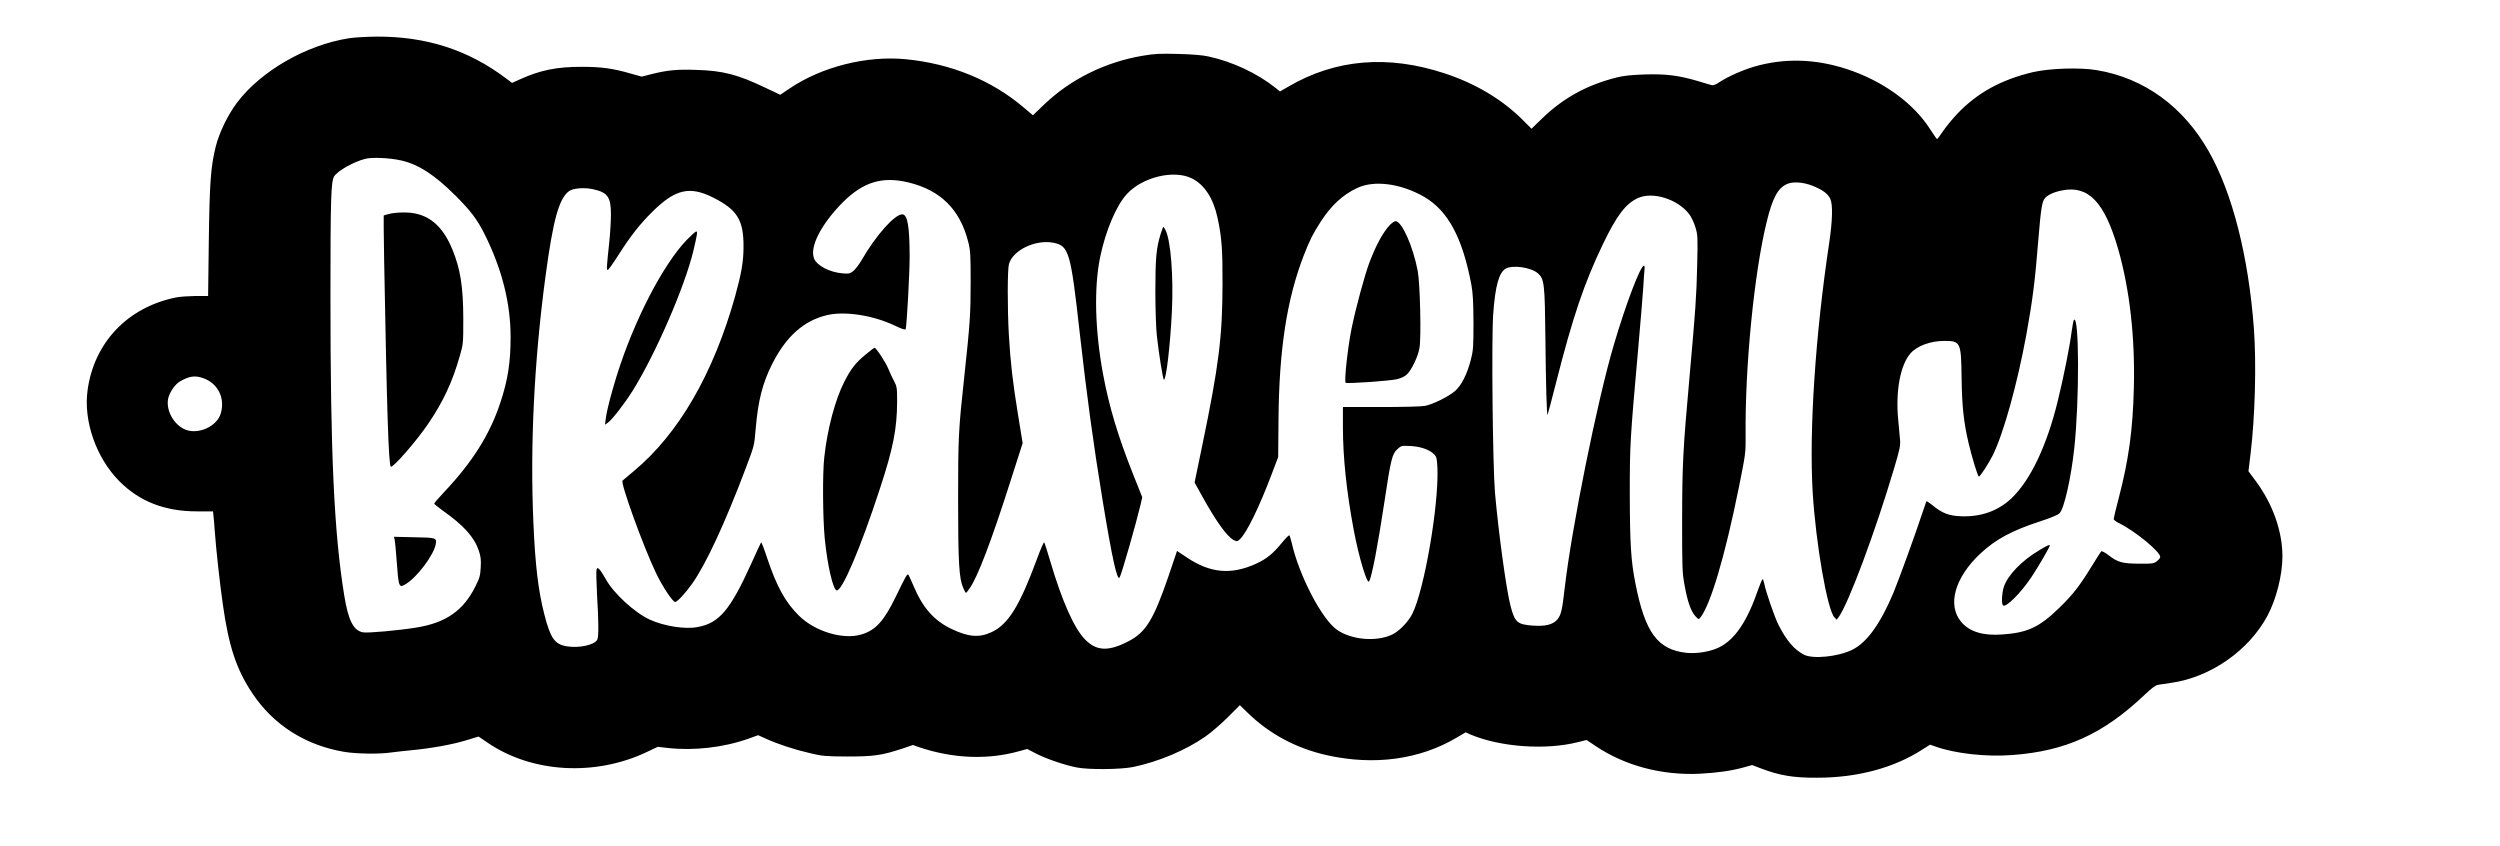 <?xml version="1.0" encoding="UTF-8" standalone="yes"?>
<svg version="1.0" xmlns="http://www.w3.org/2000/svg" width="22.819in" height="7.722in" viewBox="0 0 2191 742" preserveAspectRatio="xMidYMid meet">
  <g transform="translate(0,742) scale(0.1,-0.1)" fill="#000000" stroke="none">
    <path d="M3055 7085 c-378 -59 -774 -287 -985 -566 -80 -107 -155 -261 -186
-384 -44 -177 -54 -314 -61 -831 l-6 -480 -111 0 c-61 -1 -138 -6 -171 -13
-424 -86 -717 -394 -775 -812 -38 -271 75 -595 279 -800 177 -178 399 -264
678 -264 l143 0 4 -40 c3 -22 8 -80 11 -130 11 -151 44 -460 71 -645 52 -370
119 -571 259 -781 185 -277 464 -455 804 -513 105 -18 310 -21 411 -6 36 5
117 14 180 20 177 17 354 49 477 86 l112 34 81 -55 c389 -265 944 -296 1398
-79 l93 44 87 -10 c232 -26 491 4 710 82 l83 30 71 -32 c98 -45 246 -94 385
-126 109 -26 135 -28 328 -29 232 0 299 10 477 68 l97 33 53 -19 c295 -100
601 -113 876 -36 l73 20 79 -41 c88 -45 248 -100 355 -121 105 -21 388 -18
495 4 226 47 465 149 635 268 50 35 138 111 196 169 l105 105 65 -63 c191
-188 428 -315 700 -376 416 -92 812 -38 1139 156 l76 45 43 -19 c260 -110 658
-139 942 -67 l76 19 82 -55 c256 -171 579 -257 911 -241 152 8 281 26 387 56
l72 20 68 -26 c172 -66 290 -86 503 -85 352 0 672 86 922 247 l68 43 42 -15
c174 -63 448 -94 680 -76 469 35 796 184 1159 528 64 61 96 84 120 88 19 3 70
10 114 17 346 50 680 283 844 589 77 145 131 357 131 520 0 221 -85 460 -234
661 l-64 86 18 149 c40 328 52 789 30 1099 -47 634 -188 1191 -396 1557 -223
394 -568 644 -983 713 -149 25 -414 16 -561 -18 -279 -67 -485 -180 -662 -365
-42 -45 -98 -113 -124 -151 -26 -39 -50 -71 -53 -71 -3 1 -31 39 -61 87 -148
231 -417 425 -733 528 -277 90 -548 97 -812 20 -101 -30 -232 -88 -302 -135
-29 -20 -54 -30 -67 -27 -12 3 -68 19 -126 37 -168 49 -279 63 -465 57 -113
-4 -184 -11 -242 -26 -261 -65 -470 -180 -654 -358 l-95 -92 -65 65 c-181 185
-419 329 -695 420 -499 165 -960 126 -1373 -116 l-73 -42 -36 29 c-163 130
-377 231 -592 278 -48 11 -142 19 -265 22 -162 4 -208 2 -312 -16 -327 -55
-634 -207 -864 -428 l-98 -94 -78 66 c-282 241 -641 388 -1041 426 -341 32
-731 -66 -1012 -255 l-85 -57 -125 59 c-248 119 -376 152 -610 159 -174 6
-254 -2 -398 -38 l-82 -21 -93 26 c-159 46 -259 60 -432 60 -216 1 -365 -29
-539 -108 l-73 -33 -59 44 c-328 246 -695 364 -1129 362 -88 -1 -196 -7 -240
-14z m450 -1071 c155 -34 297 -126 481 -309 132 -132 190 -208 254 -335 154
-308 230 -607 230 -907 0 -222 -24 -377 -91 -578 -92 -277 -244 -518 -493
-782 -47 -50 -86 -95 -86 -100 0 -4 35 -32 76 -62 184 -130 275 -232 315 -350
17 -51 21 -80 17 -147 -4 -73 -10 -94 -46 -166 -106 -213 -258 -320 -518 -362
-154 -25 -427 -50 -469 -42 -84 16 -129 105 -165 329 -89 553 -120 1238 -120
2612 0 876 5 1015 33 1059 33 50 169 126 272 153 61 15 208 9 310 -13z m6939
-158 c110 -54 189 -174 226 -345 37 -169 45 -278 44 -581 -1 -466 -32 -715
-179 -1423 l-66 -319 67 -121 c121 -219 217 -352 275 -383 30 -15 32 -14 56 7
58 55 167 277 275 562 l60 158 3 332 c5 611 73 1051 220 1433 53 137 83 196
151 301 93 143 193 236 321 295 150 70 385 38 588 -80 208 -122 335 -360 412
-772 13 -73 17 -149 18 -330 0 -212 -2 -244 -23 -325 -32 -125 -82 -224 -137
-273 -57 -50 -196 -119 -266 -132 -28 -6 -202 -10 -385 -10 l-334 0 0 -177 c0
-266 32 -566 95 -903 45 -238 118 -481 135 -449 25 46 76 314 135 704 54 362
67 413 111 454 36 33 37 33 118 29 90 -5 169 -33 208 -75 20 -22 23 -36 27
-121 12 -329 -116 -1067 -220 -1275 -37 -73 -117 -155 -180 -184 -138 -64
-354 -45 -481 43 -133 93 -334 478 -398 767 -8 32 -17 60 -20 62 -4 3 -34 -28
-67 -68 -78 -95 -133 -139 -224 -181 -220 -100 -402 -83 -607 54 l-87 58 -75
-222 c-130 -379 -198 -491 -348 -569 -177 -92 -281 -89 -382 13 -96 96 -203
336 -306 685 -26 88 -50 164 -54 168 -4 5 -33 -63 -65 -150 -151 -409 -252
-571 -398 -638 -108 -50 -203 -42 -353 30 -152 73 -253 189 -333 383 -20 48
-40 90 -44 93 -10 5 -20 -12 -107 -191 -105 -217 -178 -298 -304 -335 -160
-48 -406 26 -547 165 -118 116 -195 254 -279 506 -26 80 -50 141 -53 137 -3
-4 -42 -89 -87 -188 -183 -405 -281 -521 -471 -555 -110 -21 -292 8 -417 65
-134 61 -319 231 -387 355 -21 38 -46 77 -56 86 -17 16 -19 15 -25 -1 -4 -10
-2 -108 4 -219 15 -247 15 -371 2 -397 -26 -47 -163 -76 -271 -57 -103 18
-140 71 -194 283 -52 203 -79 427 -95 800 -30 676 7 1424 106 2160 67 499 118
683 207 749 34 25 132 33 207 17 131 -28 160 -68 160 -220 0 -56 -6 -164 -14
-239 -25 -239 -26 -254 -13 -249 7 2 48 60 92 129 106 167 190 274 301 383
198 196 325 225 529 123 213 -107 269 -197 268 -433 0 -128 -18 -232 -74 -435
-191 -679 -495 -1204 -886 -1530 -48 -41 -94 -79 -101 -85 -21 -18 181 -576
293 -810 56 -118 147 -255 169 -255 17 0 90 78 148 160 122 172 290 535 473
1020 75 200 71 185 85 344 21 243 60 396 143 561 122 243 278 383 482 431 157
37 402 -1 593 -91 62 -30 94 -40 97 -32 10 35 35 486 35 642 -1 262 -19 365
-65 365 -66 0 -230 -183 -353 -396 -23 -40 -56 -84 -74 -99 -29 -24 -38 -27
-93 -23 -115 9 -230 68 -254 132 -39 102 64 301 253 492 179 178 345 229 575
174 282 -68 452 -237 524 -519 20 -78 22 -111 22 -356 0 -279 -6 -364 -55
-820 -52 -476 -55 -541 -55 -1090 0 -549 8 -688 45 -772 10 -24 21 -43 24 -43
3 0 19 20 35 44 69 100 190 418 350 920 l112 349 -40 246 c-47 289 -67 460
-81 705 -13 234 -13 571 1 620 34 123 236 219 394 186 131 -27 148 -84 225
-775 65 -577 120 -981 201 -1475 86 -525 130 -722 151 -684 18 31 145 476 184
641 l14 62 -79 198 c-133 334 -212 596 -265 883 -71 384 -80 754 -26 1022 48
233 142 456 236 557 137 148 410 214 568 137z m5444 -65 c88 -35 134 -69 156
-114 24 -51 20 -191 -9 -387 -121 -804 -177 -1644 -145 -2185 27 -450 129
-1037 191 -1100 l20 -20 15 20 c84 110 323 750 489 1310 50 168 56 197 51 250
-3 33 -10 112 -16 175 -24 252 19 480 109 582 57 65 175 108 296 108 142 0
147 -13 151 -316 3 -249 18 -396 60 -574 31 -132 82 -300 92 -300 11 0 86 116
122 188 94 190 216 629 295 1062 54 299 75 460 105 838 22 264 32 327 58 355
26 29 81 54 150 67 231 46 373 -103 492 -517 100 -350 148 -770 137 -1213 -9
-369 -45 -632 -132 -966 -25 -94 -45 -178 -45 -186 0 -8 21 -24 48 -37 141
-69 368 -256 360 -298 -2 -9 -16 -25 -31 -37 -26 -19 -41 -21 -155 -20 -147 1
-187 12 -269 76 -32 24 -57 37 -63 32 -4 -5 -43 -65 -85 -134 -103 -168 -165
-248 -283 -362 -175 -170 -278 -218 -502 -233 -165 -12 -284 24 -356 109 -126
147 -59 390 168 602 133 124 276 201 522 281 93 30 157 57 171 71 40 39 101
309 129 567 46 420 44 1183 -3 1129 -4 -5 -13 -52 -20 -104 -15 -121 -70 -399
-121 -605 -95 -392 -241 -700 -408 -857 -117 -110 -267 -163 -441 -156 -109 4
-168 28 -253 99 -26 21 -49 36 -51 32 -2 -5 -21 -60 -42 -123 -57 -173 -202
-572 -247 -680 -115 -273 -234 -438 -363 -500 -126 -61 -343 -82 -422 -42 -86
45 -153 124 -223 262 -34 67 -113 296 -125 363 -4 20 -10 37 -14 37 -4 0 -20
-37 -36 -82 -98 -287 -207 -449 -348 -517 -73 -36 -193 -56 -282 -47 -254 27
-364 176 -449 606 -40 200 -49 352 -50 790 0 436 3 475 74 1275 21 242 42 487
45 545 3 58 8 122 10 143 3 21 1 37 -5 37 -30 0 -157 -332 -264 -695 -144
-485 -371 -1610 -431 -2135 -22 -194 -32 -236 -66 -275 -39 -44 -104 -60 -215
-52 -134 10 -156 29 -193 169 -36 134 -104 624 -137 993 -20 229 -32 1344 -16
1570 18 249 51 368 112 400 65 33 222 9 281 -43 55 -50 60 -88 65 -577 4 -412
12 -671 19 -663 2 2 35 128 74 280 147 579 248 877 412 1218 121 251 199 354
307 403 130 59 349 -10 449 -141 18 -24 43 -75 54 -114 21 -68 22 -84 16 -337
-6 -271 -15 -393 -67 -976 -58 -643 -64 -771 -65 -1255 0 -426 1 -463 22 -576
26 -143 55 -225 94 -268 29 -31 29 -31 45 -11 89 114 214 534 336 1137 60 297
61 306 60 453 -7 604 75 1432 184 1876 51 211 98 299 179 335 51 23 141 17
223 -15z m-14116 -1687 c129 -44 195 -172 157 -307 -33 -121 -211 -197 -325
-139 -92 47 -154 161 -139 258 8 54 59 132 104 158 81 47 132 55 203 30z"/>
    <path d="M3418 5547 c-32 -7 -59 -15 -61 -18 -1 -2 0 -182 4 -399 24 -1324 39
-1784 58 -1803 16 -16 230 230 330 379 131 194 209 361 274 587 32 111 32 113
32 332 -1 283 -25 434 -96 608 -87 212 -215 316 -398 323 -48 2 -111 -2 -143
-9z"/>
    <path d="M3453 2688 c3 -12 11 -93 17 -178 18 -246 20 -250 83 -211 98 60 242
252 260 346 11 58 5 60 -189 63 l-177 4 6 -24z"/>
    <path d="M12183 5448 c-61 -64 -120 -173 -179 -326 -43 -113 -122 -406 -158
-583 -34 -167 -66 -462 -52 -476 10 -10 383 16 449 31 38 9 69 24 88 42 41 39
97 155 110 229 17 91 6 567 -15 679 -42 218 -139 436 -195 436 -9 0 -31 -15
-48 -32z"/>
    <path d="M10171 5367 c-38 -124 -46 -211 -46 -502 0 -156 6 -329 13 -390 19
-170 54 -385 62 -385 20 0 55 295 70 598 15 305 -10 625 -56 714 -8 15 -16 28
-19 28 -2 0 -13 -28 -24 -63z"/>
    <path d="M6016 5317 c-209 -216 -465 -711 -615 -1192 -50 -161 -87 -303 -96
-375 l-7 -54 23 15 c36 24 146 165 219 281 201 322 458 914 533 1228 35 148
38 170 25 170 -6 0 -43 -33 -82 -73z"/>
    <path d="M7583 4310 c-87 -72 -128 -124 -186 -238 -80 -156 -149 -414 -176
-664 -16 -143 -13 -530 4 -709 24 -241 73 -451 105 -457 47 -9 210 374 379
892 117 355 150 527 151 762 0 123 -2 134 -26 180 -15 27 -37 75 -50 107 -22
56 -108 187 -122 187 -4 0 -39 -27 -79 -60z"/>
    <path d="M17880 2596 c-158 -93 -284 -225 -315 -329 -16 -55 -20 -134 -7 -155
20 -30 155 103 251 247 54 80 161 264 161 276 0 11 -19 3 -90 -39z"/>
  </g>
</svg>